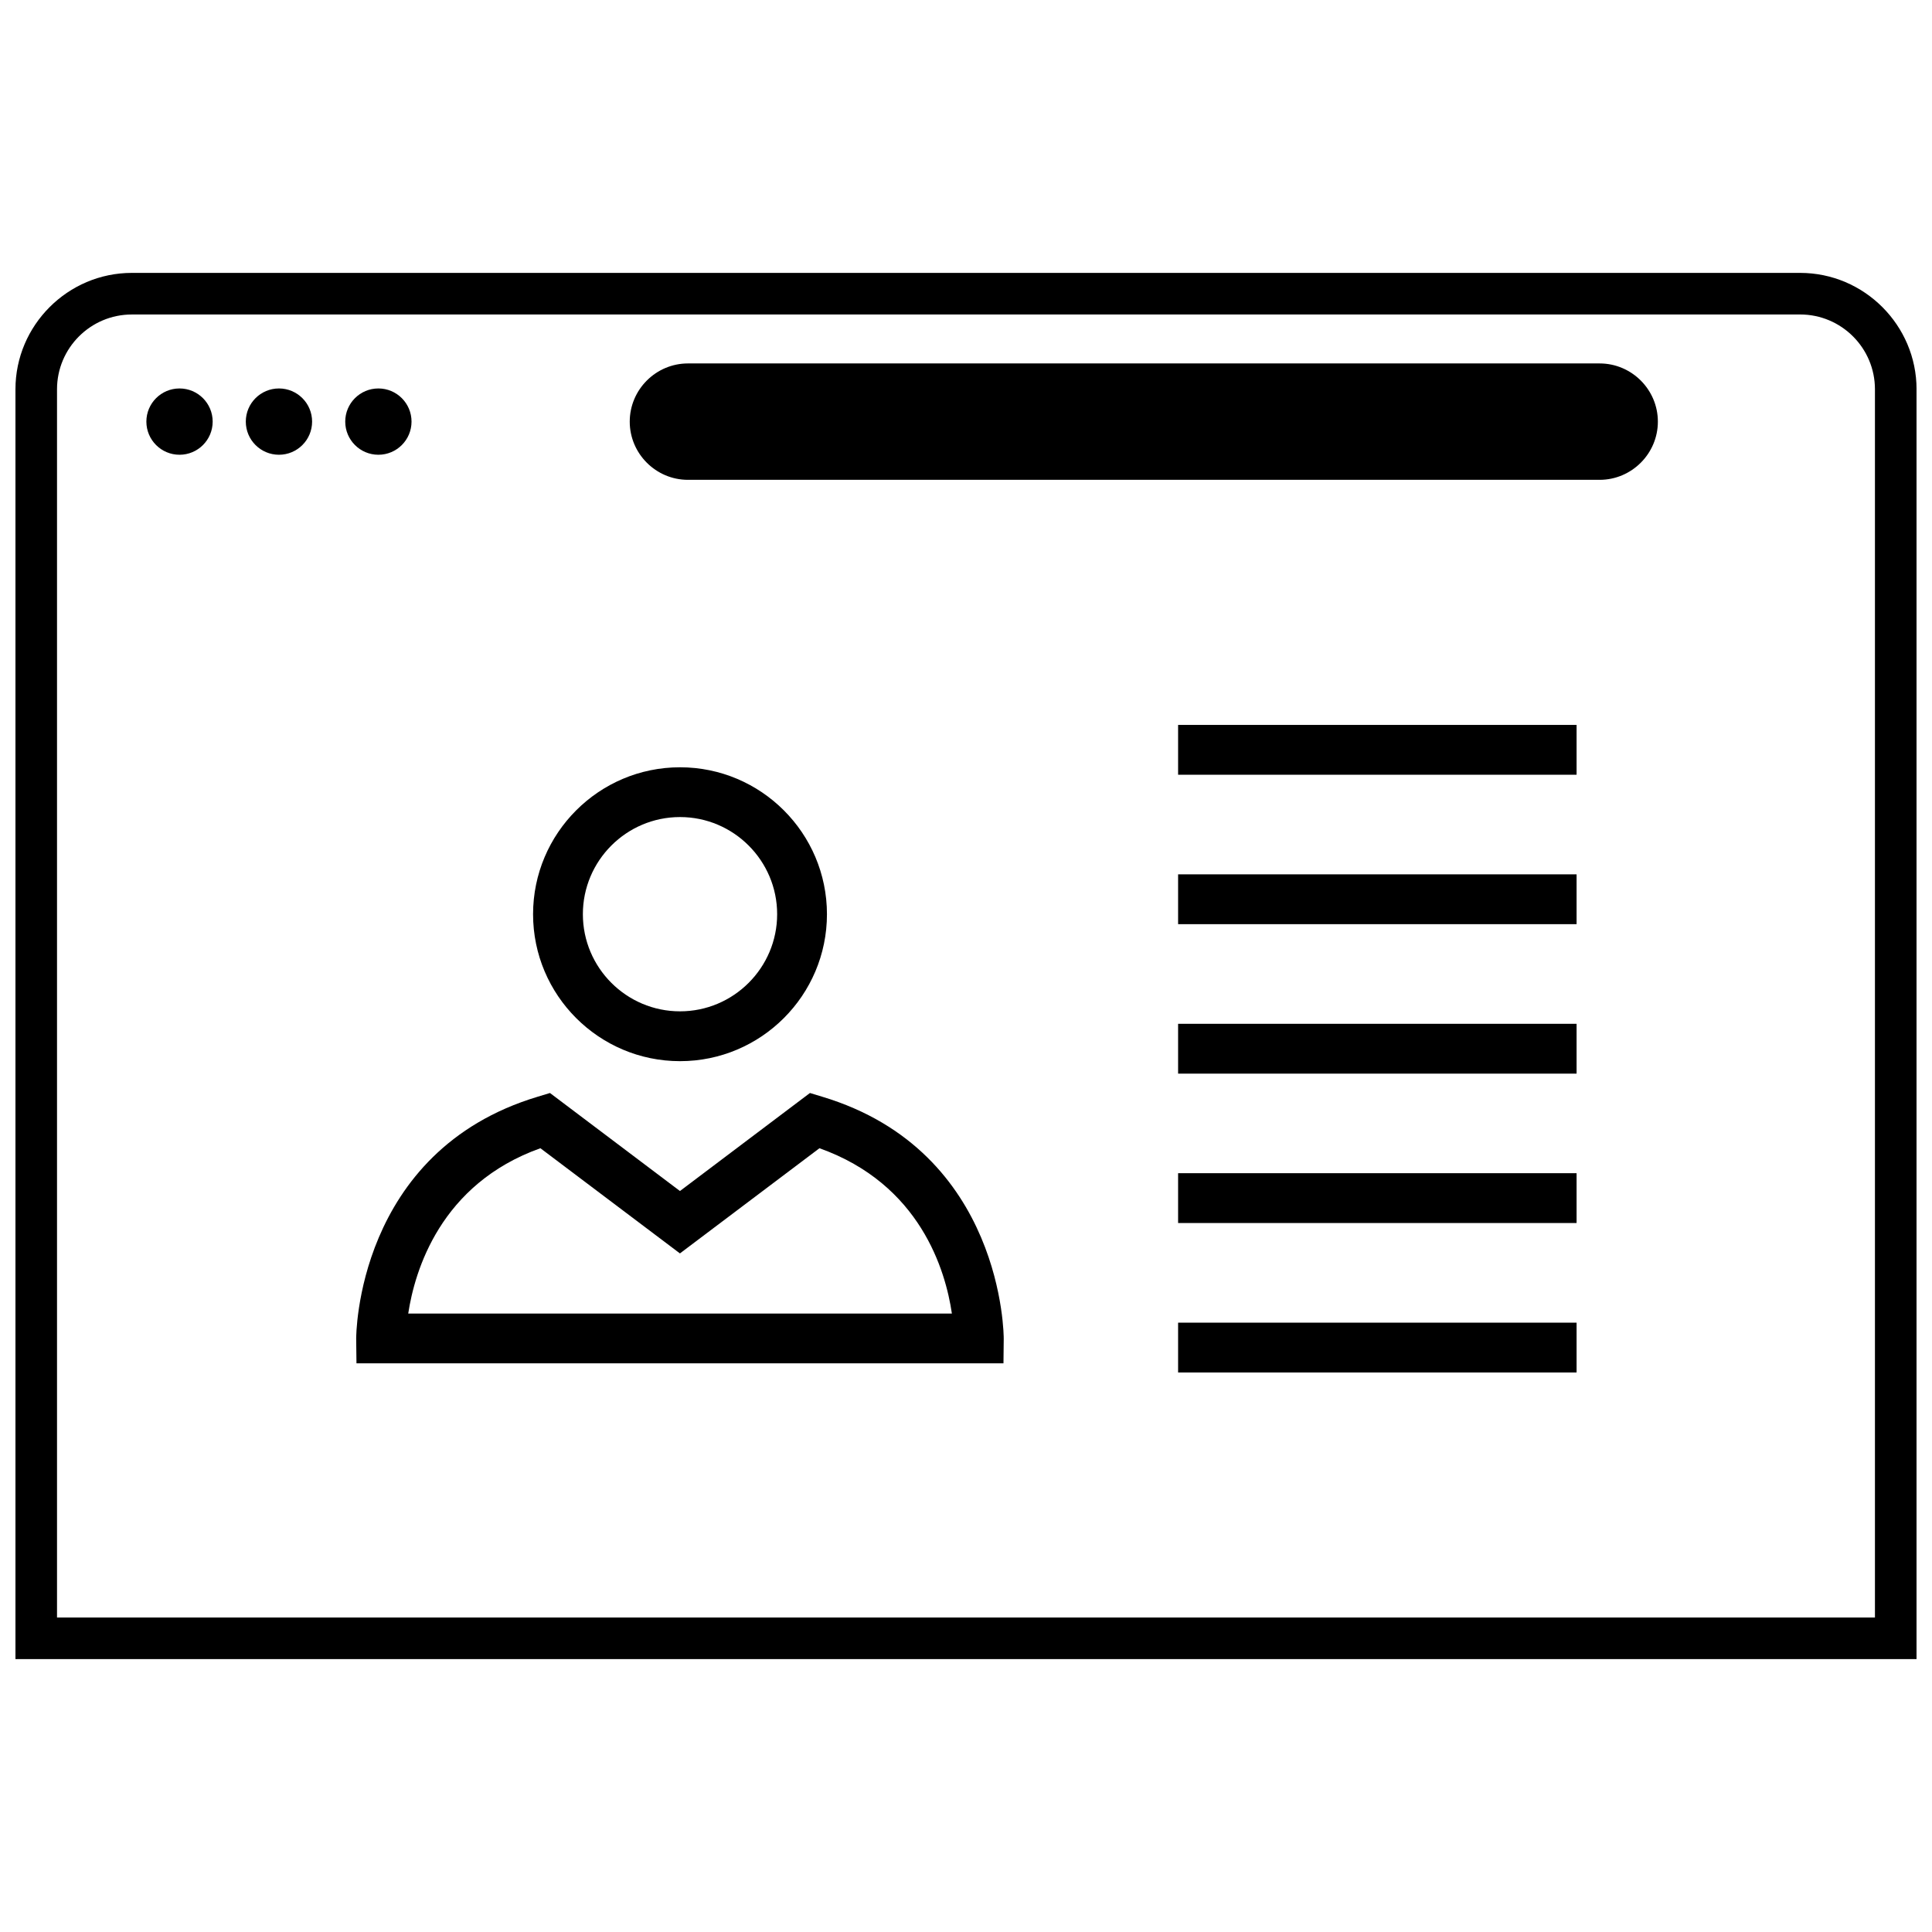 <?xml version="1.0" encoding="UTF-8"?>
<!-- Uploaded to: SVG Repo, www.svgrepo.com, Generator: SVG Repo Mixer Tools -->
<svg width="800px" height="800px" version="1.1" viewBox="144 144 512 512" xmlns="http://www.w3.org/2000/svg">
 <defs>
  <clipPath id="a">
   <path d="m148.09 216h503.81v368h-503.81z"/>
  </clipPath>
 </defs>
 <g clip-path="url(#a)">
  <path d="m621.06 227.34c10.934 0 19.82 8.895 19.82 19.82v325.5l-481.77 0.004v-325.5c0-10.934 8.895-19.82 19.82-19.82l442.13-0.004m0-11.02h-442.12c-16.965 0-30.844 13.879-30.844 30.844v336.52h503.81v-336.52c0-16.965-13.879-30.844-30.84-30.844z"/>
 </g>
 <path d="m200.36 255.73c0 4.852-3.934 8.785-8.785 8.785s-8.785-3.934-8.785-8.785 3.934-8.785 8.785-8.785 8.785 3.934 8.785 8.785"/>
 <path d="m226.71 255.73c0 4.852-3.934 8.785-8.785 8.785-4.852 0-8.785-3.934-8.785-8.785s3.934-8.785 8.785-8.785c4.852 0 8.785 3.934 8.785 8.785"/>
 <path d="m253.06 255.73c0 4.852-3.934 8.785-8.785 8.785-4.852 0-8.785-3.934-8.785-8.785s3.934-8.785 8.785-8.785c4.852 0 8.785 3.934 8.785 8.785"/>
 <path d="m567.93 271.16h-241.62c-8.484 0-15.422-6.941-15.422-15.422 0-8.484 6.941-15.422 15.422-15.422h241.62c8.484 0 15.422 6.941 15.422 15.422s-6.945 15.422-15.43 15.422z"/>
 <path d="m456.21 415.32h105.6v13.203h-105.6z"/>
 <path d="m456.21 375.71h105.6v13.203h-105.6z"/>
 <path d="m456.21 336.11h105.6v13.203h-105.6z"/>
 <path d="m456.21 454.91h105.6v13.203h-105.6z"/>
 <path d="m456.21 494.52h105.6v13.203h-105.6z"/>
 <path d="m324.21 425.22c-21.477 0-38.941-17.469-38.941-38.941 0-21.477 17.469-38.941 38.941-38.941 21.477 0 38.941 17.469 38.941 38.941 0 21.477-17.469 38.941-38.941 38.941zm0-64.691c-14.191 0-25.742 11.547-25.742 25.742 0 14.191 11.547 25.742 25.742 25.742 14.191 0 25.742-11.547 25.742-25.742 0-14.191-11.551-25.742-25.742-25.742z"/>
 <path d="m409.93 505.3h-171.46l-0.078-6.527c0-0.488-0.055-49.695 48.16-64.148l3.195-0.969 34.449 25.977 34.449-25.977 3.195 0.969c48.215 14.453 48.16 63.66 48.16 64.148zm-157.74-13.199h144.07c-1.66-11.344-8.344-34.273-35.094-43.809l-36.977 27.875-36.977-27.875c-26.52 9.477-33.305 32.473-35.027 43.809z"/>
</svg>